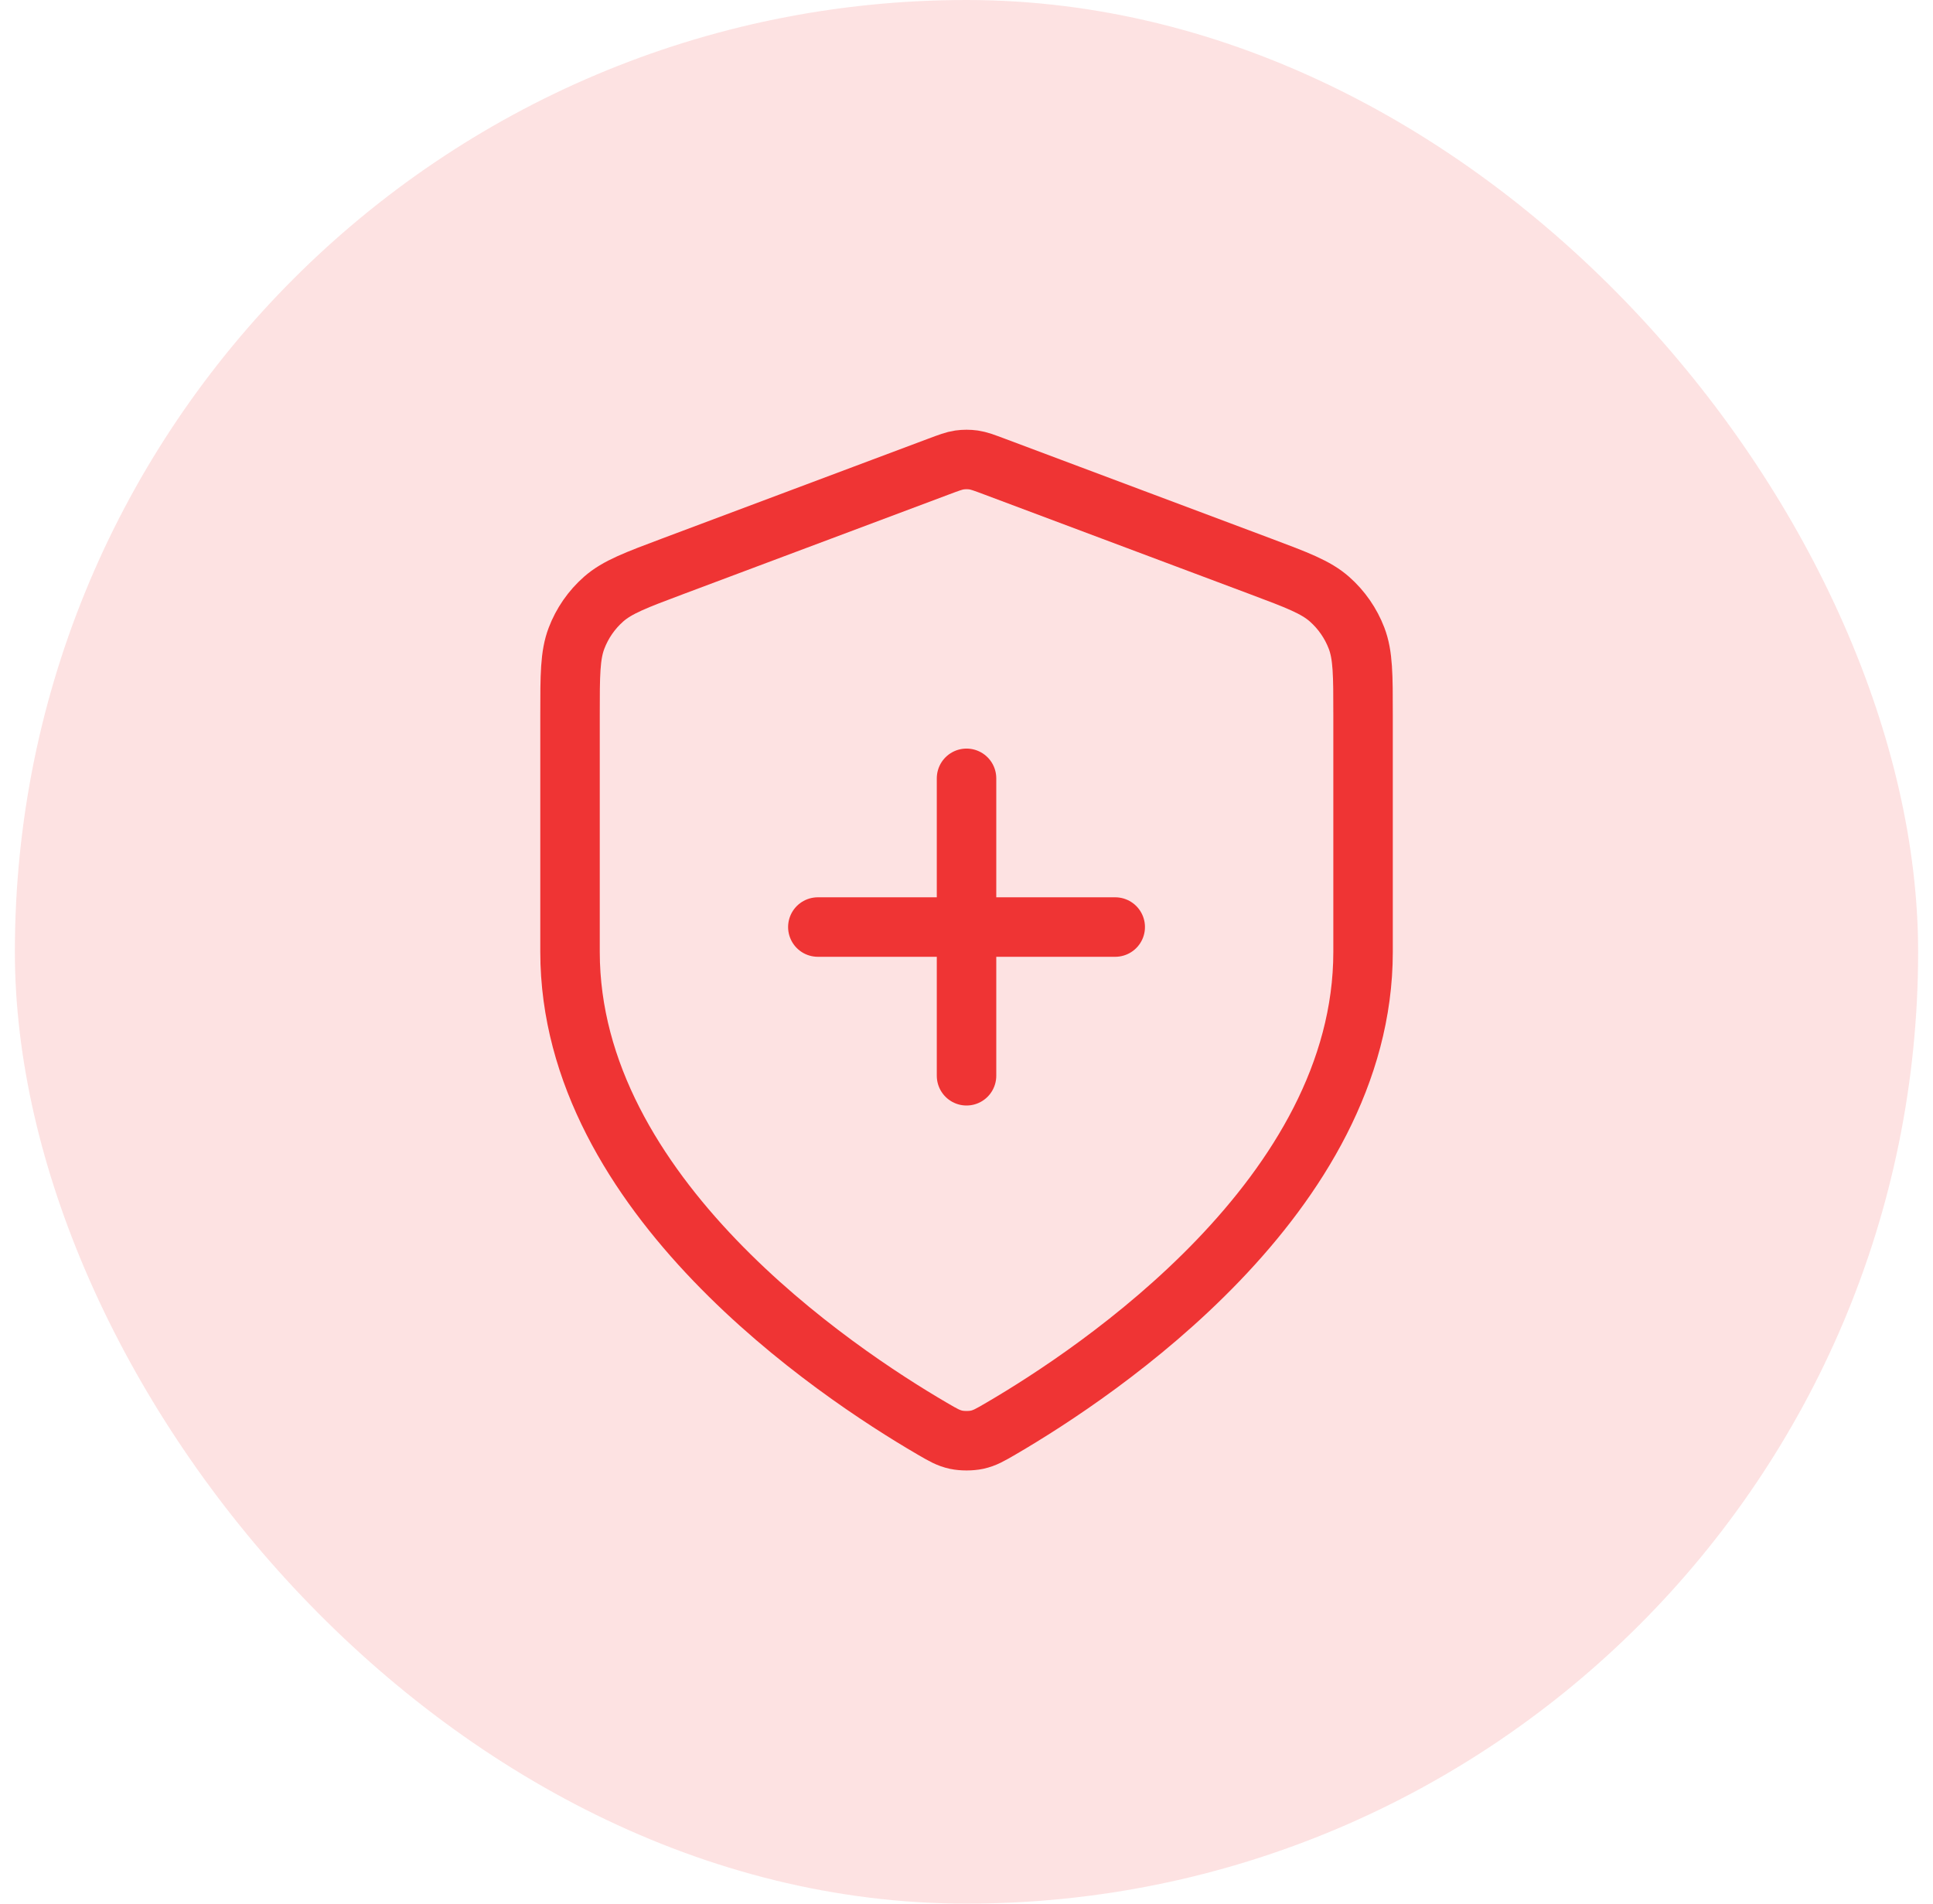 <svg width="65" height="64" viewBox="0 0 65 64" fill="none" xmlns="http://www.w3.org/2000/svg">
<rect x="0.5" width="64" height="64" rx="32" fill="#FDE2E2"/>
<path d="M32.501 36.167V26.167M27.501 31.167H37.501M45.835 32.001C45.835 40.181 36.911 46.131 33.665 48.025C33.296 48.241 33.111 48.348 32.851 48.404C32.649 48.447 32.354 48.447 32.152 48.404C31.892 48.348 31.707 48.241 31.338 48.025C28.091 46.131 19.168 40.181 19.168 32.001V24.03C19.168 22.697 19.168 22.031 19.386 21.458C19.578 20.953 19.891 20.501 20.297 20.143C20.757 19.738 21.381 19.504 22.629 19.036L31.565 15.685C31.912 15.555 32.085 15.49 32.263 15.464C32.421 15.442 32.582 15.442 32.74 15.464C32.918 15.49 33.091 15.555 33.438 15.685L42.374 19.036C43.622 19.504 44.245 19.738 44.705 20.143C45.111 20.501 45.424 20.953 45.617 21.458C45.835 22.031 45.835 22.697 45.835 24.03V32.001Z" stroke="#EF3434" stroke-width="2" stroke-linecap="round" stroke-linejoin="round"/>
</svg>
